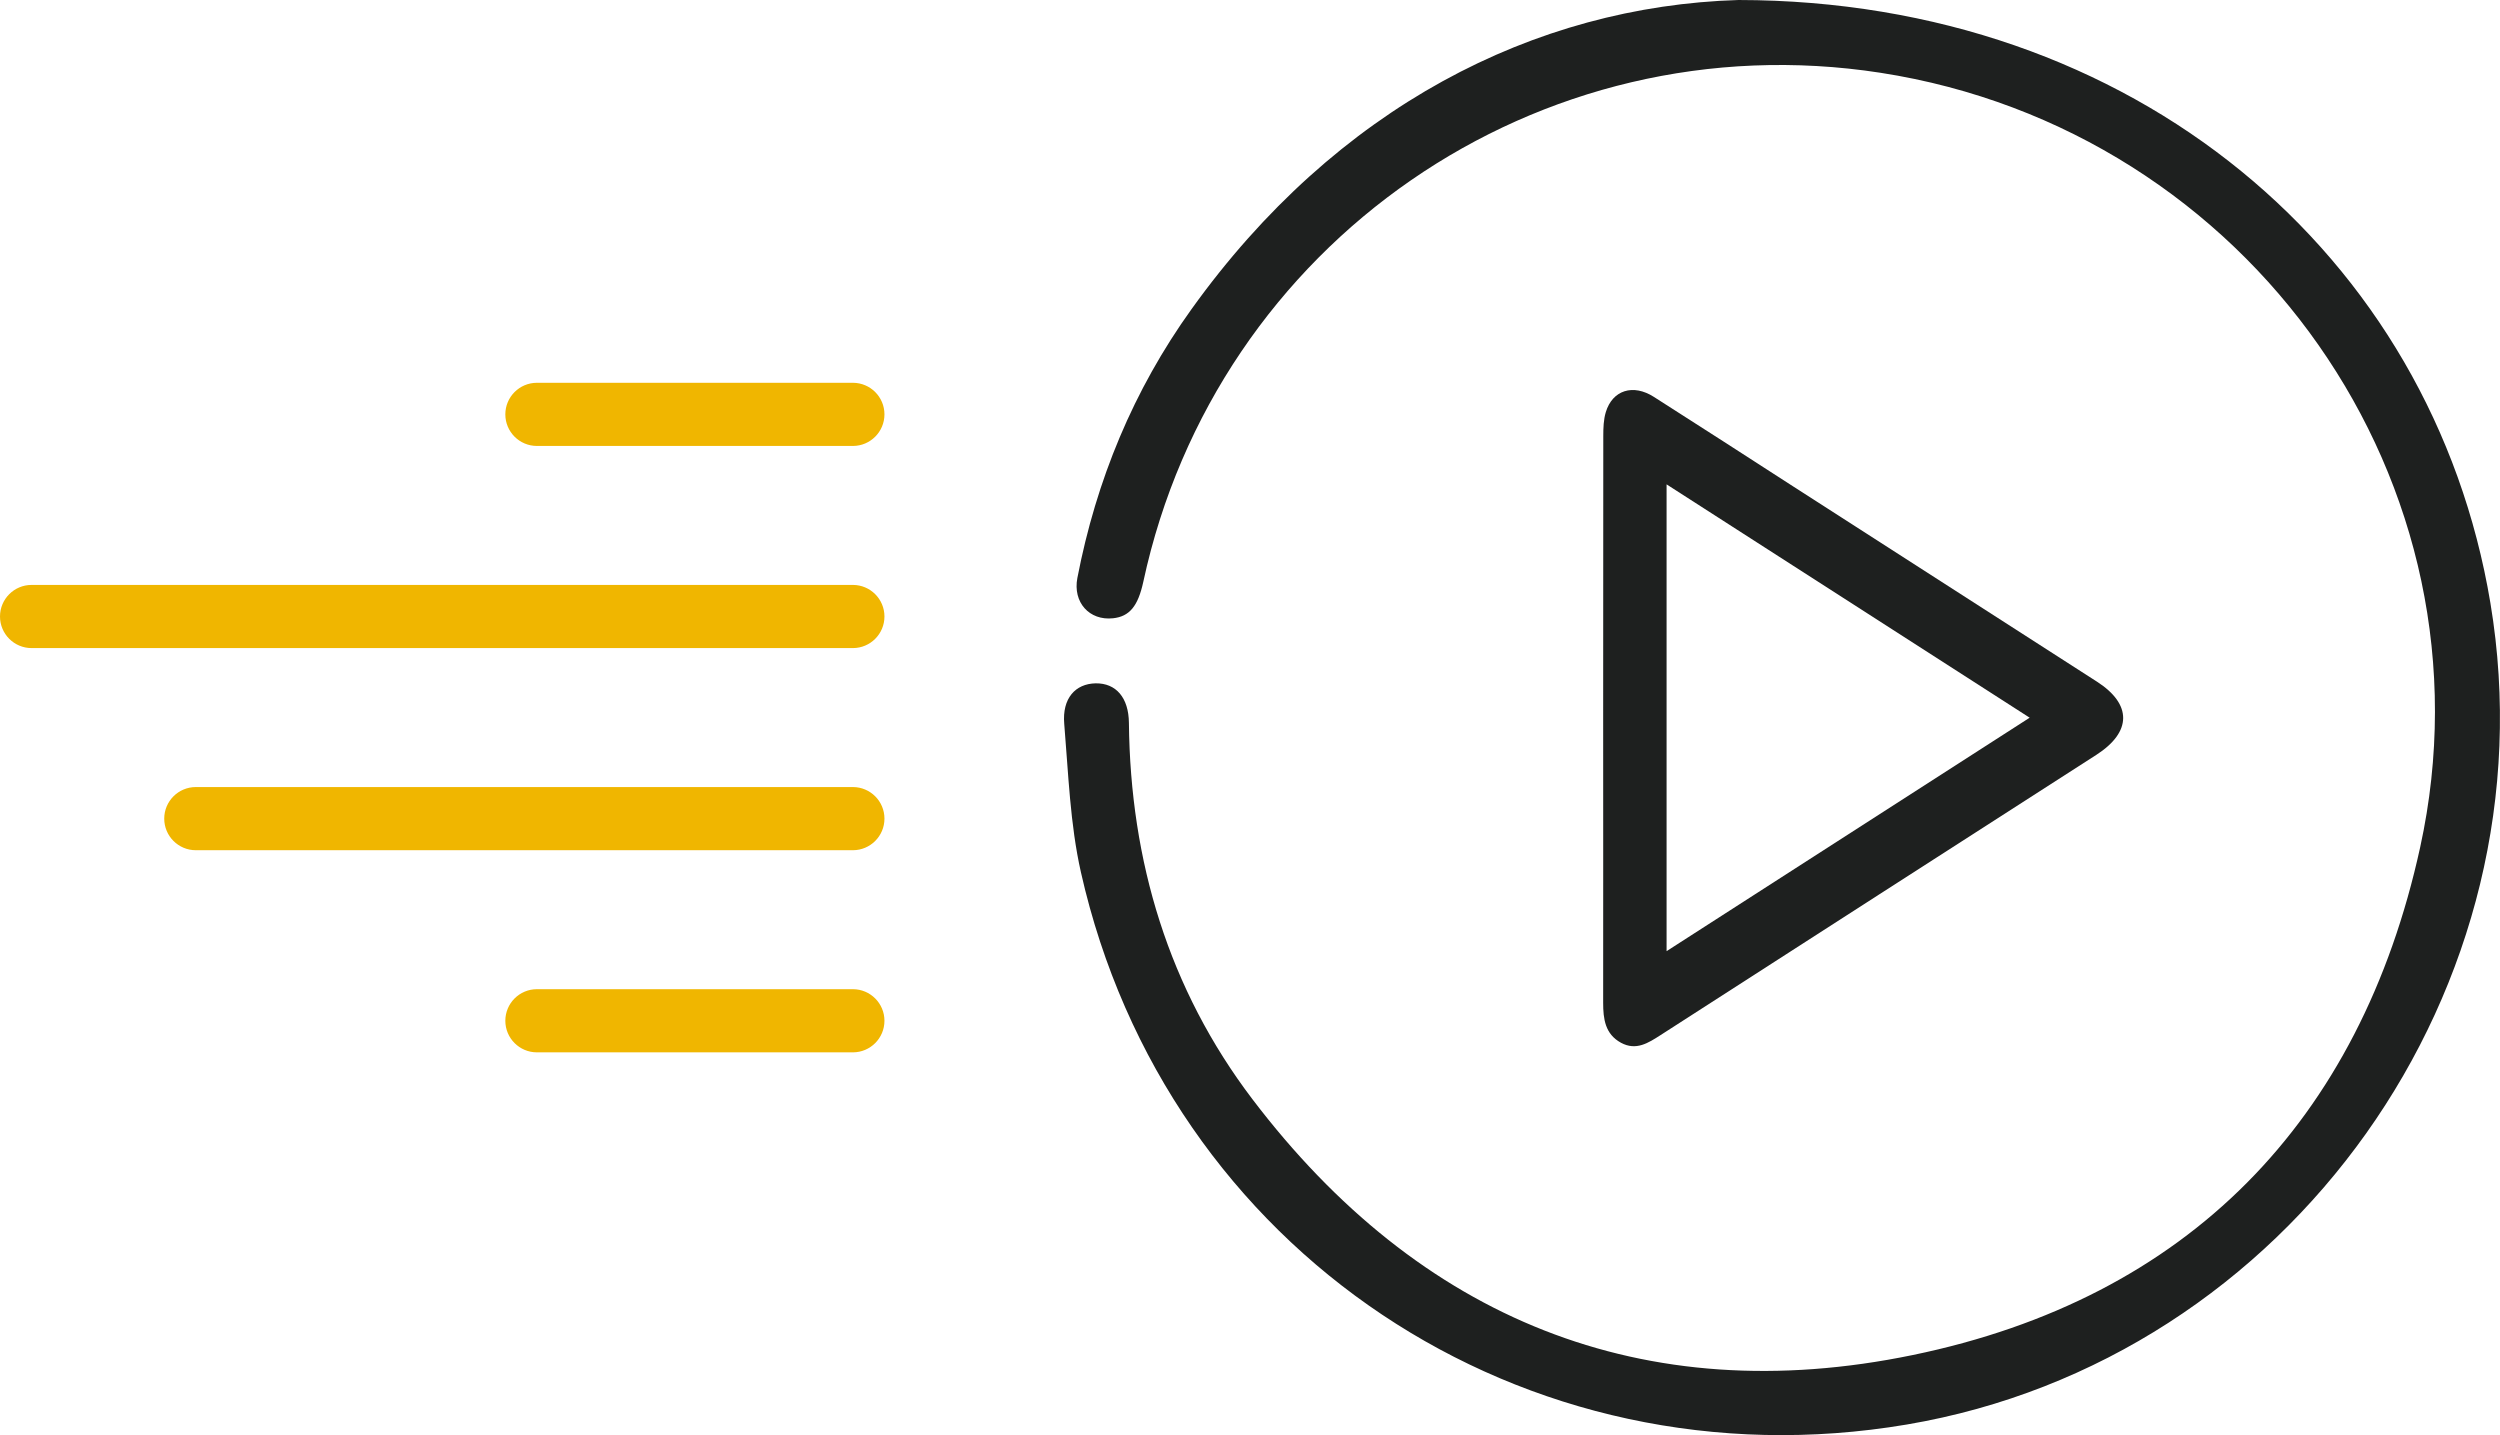 <?xml version="1.0" encoding="utf-8"?>
<!-- Generator: Adobe Illustrator 27.2.0, SVG Export Plug-In . SVG Version: 6.00 Build 0)  -->
<svg version="1.1" id="Layer_1" xmlns="http://www.w3.org/2000/svg" xmlns:xlink="http://www.w3.org/1999/xlink" x="0px" y="0px"
	 viewBox="0 0 197.89 113.6" style="enable-background:new 0 0 197.89 113.6;" xml:space="preserve">
<style type="text/css">
	.st0{fill:#1E201F;}
	.st1{fill:#F0B600;}
</style>
<g>
	<path class="st0" d="M137.61,0c31.32,0.04,54.92,20.14,59.52,47.73c5.07,30.39-15.9,59.9-46.2,65.03
		c-30.31,5.13-58.61-13.73-65.37-43.72c-0.86-3.82-0.99-7.82-1.32-11.75c-0.17-2.01,0.88-3.17,2.49-3.2
		c1.61-0.02,2.61,1.13,2.63,3.13c0.11,10.96,3.15,21.06,9.77,29.78c13.21,17.39,30.94,24.67,52.27,20.26
		c21.76-4.49,35.42-18.49,40.17-40.19c6.3-28.78-13.5-56.78-42.72-61.31C121.8,1.57,96.28,19.19,90.5,46.05
		c-0.42,1.93-1.09,2.75-2.4,2.89c-1.87,0.2-3.19-1.26-2.82-3.19c1.49-7.73,4.44-14.88,9.03-21.27C105.77,8.49,121.46,0.49,137.61,0z
		"/>
	<path class="st0" d="M126.9,56.72c0-7.41,0-14.82,0.01-22.22c0-0.63,0.02-1.29,0.2-1.88c0.53-1.74,2.16-2.26,3.81-1.2
		c3.68,2.34,7.34,4.71,11,7.07c8.02,5.16,16.05,10.31,24.07,15.47c2.78,1.79,2.76,3.98-0.05,5.79c-11.5,7.39-23,14.78-34.49,22.18
		c-0.98,0.63-1.94,1.26-3.14,0.61c-1.26-0.69-1.41-1.89-1.41-3.17C126.91,71.8,126.9,64.26,126.9,56.72z M131.92,38.34
		c0,12.41,0,24.55,0,36.95c9.65-6.21,19.11-12.29,28.74-18.48C150.99,50.6,141.55,44.53,131.92,38.34z"/>
</g>
<g>
	<g>
		<path class="st1" d="M67.51,35.3H42.5c-1.38,0-2.5-1.12-2.5-2.5s1.12-2.5,2.5-2.5h25.01c1.38,0,2.5,1.12,2.5,2.5
			S68.89,35.3,67.51,35.3z"/>
	</g>
	<g>
		<path class="st1" d="M67.51,51.3H2.5c-1.38,0-2.5-1.12-2.5-2.5s1.12-2.5,2.5-2.5h65.01c1.38,0,2.5,1.12,2.5,2.5
			S68.89,51.3,67.51,51.3z"/>
	</g>
	<g>
		<path class="st1" d="M67.51,67.3H15.5c-1.38,0-2.5-1.12-2.5-2.5s1.12-2.5,2.5-2.5h52.01c1.38,0,2.5,1.12,2.5,2.5
			S68.89,67.3,67.51,67.3z"/>
	</g>
	<g>
		<path class="st1" d="M67.51,83.3H42.5c-1.38,0-2.5-1.12-2.5-2.5s1.12-2.5,2.5-2.5h25.01c1.38,0,2.5,1.12,2.5,2.5
			S68.89,83.3,67.51,83.3z"/>
	</g>
</g>
</svg>
